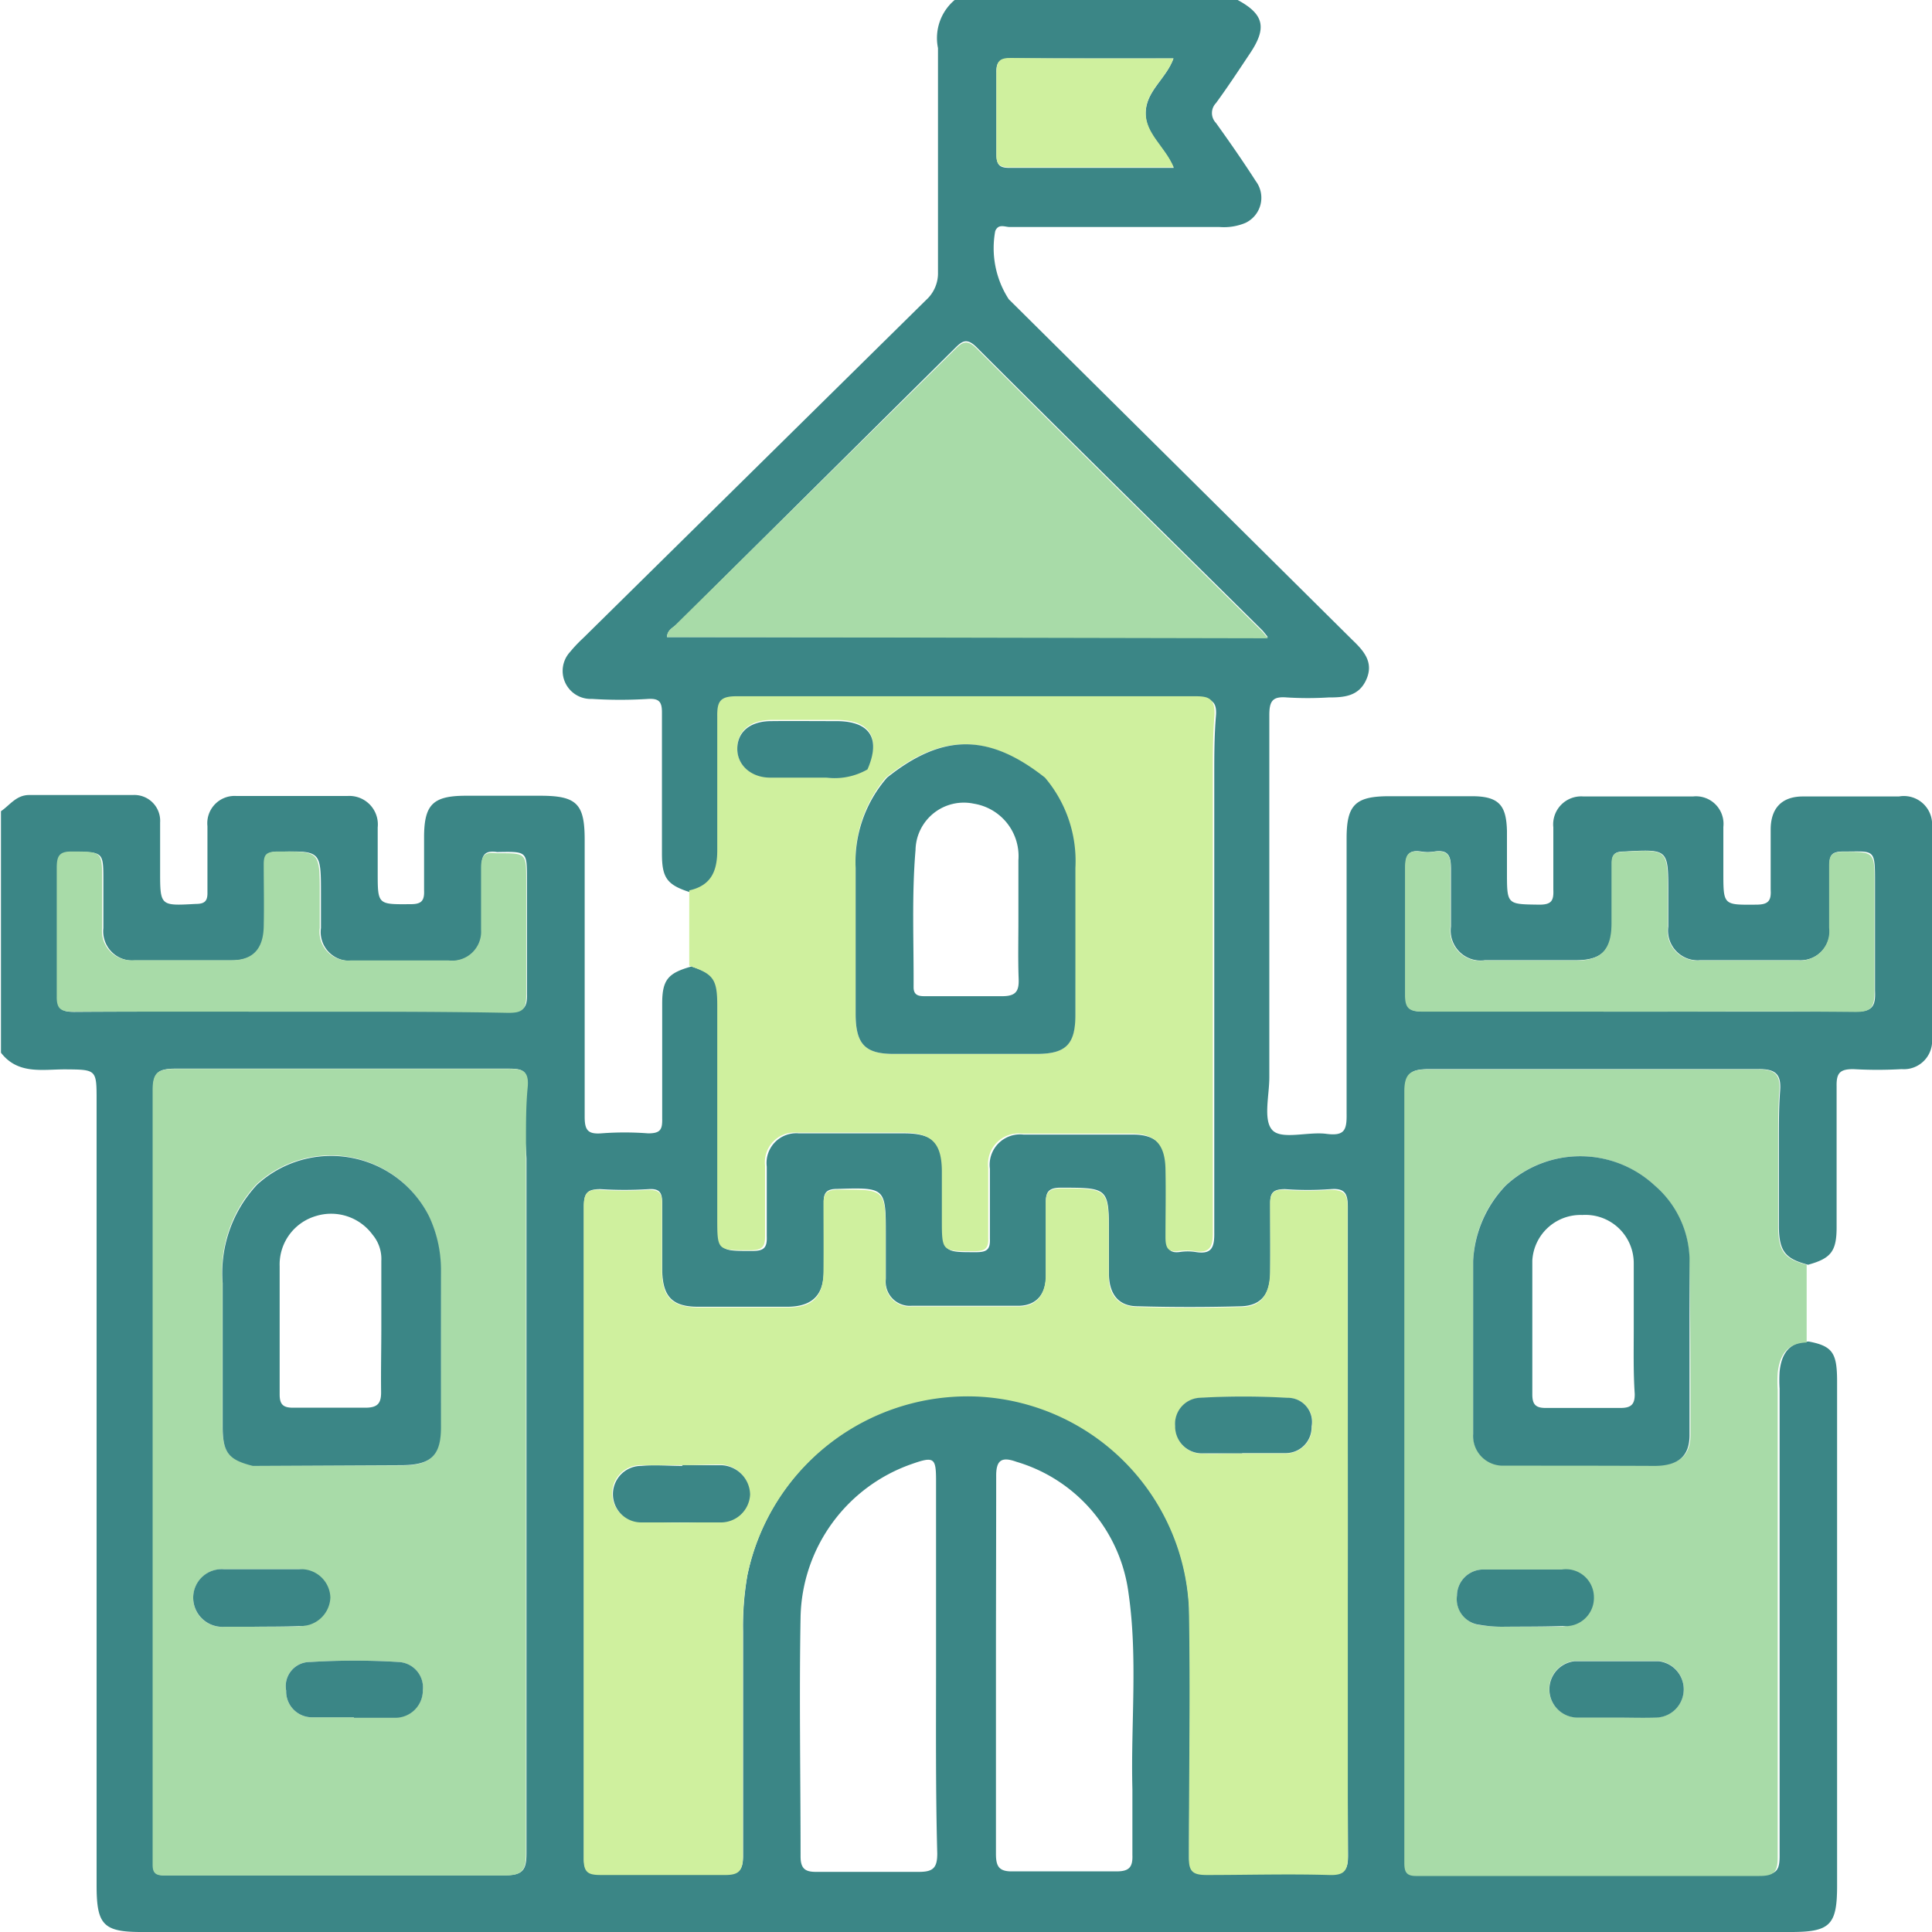 <svg id="Layer_1" data-name="Layer 1" xmlns="http://www.w3.org/2000/svg" width="80" height="80" viewBox="0 0 80 80"><defs><style>.cls-1{fill:#3b8686;}.cls-2{fill:#cff09e;}.cls-3{fill:#a8dba8;}</style></defs><path class="cls-1" d="M40.53.5H52.25c1.09.59,1.22,1.15.51,2.21-.46.69-.92,1.39-1.41,2.06a.59.59,0,0,0,0,.82C51.91,6.37,52.46,7.16,53,8a1.15,1.15,0,0,1-.43,1.73,2.3,2.3,0,0,1-1.07.17H42.81c-.2,0-.47-.15-.6.17a3.89,3.89,0,0,0,.56,2.82L57,27c.47.45.89.92.58,1.63s-.93.75-1.57.75a14.09,14.09,0,0,1-1.72,0c-.59-.05-.73.14-.73.73,0,5,0,10,0,15,0,.75-.26,1.76.12,2.18s1.48.06,2.24.16.85-.16.84-.84c0-3.8,0-7.6,0-11.4,0-1.38.36-1.74,1.76-1.74,1.14,0,2.29,0,3.44,0s1.41.42,1.44,1.43c0,.57,0,1.14,0,1.71,0,1.36,0,1.33,1.34,1.35.5,0,.6-.16.58-.62q0-1.29,0-2.58a1.16,1.16,0,0,1,1.25-1.28q2.27,0,4.53,0a1.14,1.14,0,0,1,1.26,1.26c0,.63,0,1.25,0,1.88,0,1.37,0,1.35,1.35,1.34.48,0,.64-.13.61-.61,0-.83,0-1.67,0-2.5s.41-1.36,1.31-1.37q2,0,4,0A1.17,1.17,0,0,1,81,34.74c0,2.92,0,5.83,0,8.75a1.17,1.17,0,0,1-1.26,1.28,17.19,17.19,0,0,1-2,0c-.55,0-.7.16-.69.7,0,2,0,3.9,0,5.85,0,1-.24,1.29-1.18,1.55-.93-.24-1.19-.55-1.21-1.52,0-1.22,0-2.44,0-3.67,0-.67,0-1.35.05-2s-.14-.92-.88-.91q-6.83,0-13.65,0c-.74,0-1,.16-.95.93q0,15,0,30c0,.62,0,1.24,0,1.87,0,.37.06.57.51.56,1.17,0,2.34,0,3.51-.05,3.56,0,7.12,0,10.68.05.63,0,.76-.19.76-.78,0-6.45,0-12.9,0-19.35a5.45,5.45,0,0,1,0-.7c.07-.73.39-1.24,1.21-1.25,1,.19,1.17.49,1.17,1.67V78.59c0,1.62-.29,1.91-1.91,1.91H6.85C5.27,80.5,5,80.19,5,78.57V46.08c0-1.3,0-1.29-1.31-1.3-.94,0-1.95.22-2.65-.69v-10c.37-.25.63-.67,1.17-.67,1.43,0,2.86,0,4.29,0a1.07,1.07,0,0,1,1.13,1.14c0,.65,0,1.3,0,2,0,1.46,0,1.45,1.47,1.37.38,0,.5-.12.49-.49q0-1.36,0-2.73a1.13,1.13,0,0,1,1.2-1.25c1.53,0,3.07,0,4.6,0a1.18,1.18,0,0,1,1.25,1.3c0,.62,0,1.25,0,1.87,0,1.34,0,1.32,1.37,1.31.44,0,.57-.14.55-.58,0-.72,0-1.45,0-2.18,0-1.36.36-1.72,1.69-1.73h3.12c1.51,0,1.84.33,1.84,1.82,0,3.83,0,7.65,0,11.47,0,.54.12.73.68.69a12.69,12.69,0,0,1,1.95,0c.51,0,.59-.16.58-.62,0-1.58,0-3.17,0-4.76,0-1,.26-1.26,1.21-1.53,1,.33,1.15.55,1.15,1.65q0,4.39,0,8.8c0,1.35,0,1.33,1.37,1.33.48,0,.62-.13.6-.61,0-1,0-1.92,0-2.88a1.23,1.23,0,0,1,1.33-1.38l1.17,0,3.2,0c1.19,0,1.61.42,1.62,1.59,0,.65,0,1.3,0,2,0,1.35,0,1.33,1.35,1.33.44,0,.59-.11.57-.56,0-1,0-1.93,0-2.89a1.26,1.26,0,0,1,1.39-1.42q2.26,0,4.53,0c1,0,1.4.47,1.41,1.47s0,1.88,0,2.81c0,.42.08.65.55.58a2.15,2.15,0,0,1,.62,0c.69.12.8-.19.79-.81,0-4.51,0-9,0-13.52,0-1.79,0-3.59,0-5.38,0-.83,0-1.67.07-2.49.05-.62-.21-.72-.76-.72q-9.48,0-19,0c-.67,0-.81.21-.8.84,0,1.84,0,3.69,0,5.54,0,.87-.27,1.46-1.17,1.66-1-.31-1.21-.6-1.21-1.61,0-1.95,0-3.9,0-5.85,0-.44-.12-.58-.56-.56a18.27,18.27,0,0,1-2.34,0,1.16,1.16,0,0,1-.9-1.95,5.79,5.79,0,0,1,.54-.57q7.1-7,14.2-14a1.49,1.49,0,0,0,.49-1.15c0-3.09,0-6.19,0-9.28A2.06,2.06,0,0,1,40.53.5ZM22.75,47.69c0-.72,0-1.45.07-2.17s-.21-.77-.8-.77q-6.87,0-13.74,0c-.75,0-.95.17-.94.93q0,15.78,0,31.55c0,.16,0,.32,0,.47,0,.34.13.45.46.45,1.22,0,2.44,0,3.67,0,3.48,0,7,0,10.44,0,.74,0,.89-.22.89-.91,0-9.59,0-19.18,0-28.77C22.79,48.21,22.77,48,22.75,47.69ZM56.81,64c0-4.5,0-9,0-13.51,0-.56-.11-.8-.72-.75a13.1,13.1,0,0,1-1.88,0c-.48,0-.63.14-.61.61,0,.94,0,1.88,0,2.81s-.38,1.4-1.2,1.43q-2.14.06-4.29,0c-.78,0-1.16-.48-1.19-1.27,0-.54,0-1.09,0-1.64,0-2,0-2-2-2-.49,0-.63.17-.61.64,0,1,0,2,0,3,0,.73-.36,1.23-1.11,1.25-1.48,0-3,0-4.45,0a1,1,0,0,1-1.07-1.11c0-.6,0-1.19,0-1.79,0-2,0-2-2-1.94-.43,0-.59.13-.57.58,0,.94,0,1.87,0,2.81s-.41,1.47-1.46,1.49q-1.87,0-3.75,0c-1.08,0-1.47-.44-1.48-1.55,0-.92,0-1.83,0-2.74,0-.43-.1-.61-.56-.58a16,16,0,0,1-2,0c-.55,0-.68.17-.68.71q0,13.5,0,27c0,.58.21.67.72.66,1.69,0,3.39,0,5.08,0,.6,0,.79-.14.79-.77,0-3.1,0-6.2,0-9.29a12.14,12.14,0,0,1,.18-2.33,9.32,9.32,0,0,1,9.72-7.41,9.2,9.2,0,0,1,8.57,8.75c.09,3.44,0,6.87,0,10.31,0,.59.15.75.74.74,1.69,0,3.38-.05,5.07,0,.63,0,.77-.18.77-.78C56.79,72.92,56.81,68.46,56.81,64ZM28.62,26.88H53.5c-.13-.16-.19-.24-.26-.31-3.94-3.9-7.89-7.78-11.81-11.7-.42-.41-.61-.23-.92.08L29,26.37C28.84,26.51,28.63,26.6,28.62,26.88ZM39.76,69.45V61.8c0-.94-.09-1-1-.68a6.86,6.86,0,0,0-4.61,6.33c-.06,3.3,0,6.61,0,9.92,0,.53.21.65.69.64,1.41,0,2.82,0,4.22,0,.59,0,.75-.18.75-.76C39.74,74.66,39.76,72.06,39.76,69.45Zm2.48,0c0,2.6,0,5.21,0,7.81,0,.52.12.74.69.73,1.43,0,2.87,0,4.3,0,.52,0,.68-.17.66-.68,0-.91,0-1.82,0-2.73-.07-2.7.23-5.42-.16-8.11a6.55,6.55,0,0,0-4.64-5.44c-.61-.22-.85-.08-.84.61C42.25,64.27,42.24,66.87,42.24,69.48ZM13.08,42.39c3,0,6,0,9,0,.56,0,.76-.12.74-.72,0-1.59,0-3.18,0-4.77,0-1.14,0-1.14-1.17-1.12h-.08c-.46-.07-.64.1-.62.6,0,.85,0,1.71,0,2.57a1.2,1.2,0,0,1-1.32,1.33c-1.35,0-2.7,0-4.06,0a1.19,1.19,0,0,1-1.28-1.35c0-.46,0-.93,0-1.4,0-1.82,0-1.8-1.8-1.76-.41,0-.54.12-.52.53q0,1.29,0,2.58c0,.9-.43,1.37-1.33,1.39-1.35,0-2.71,0-4.06,0a1.21,1.21,0,0,1-1.3-1.34c0-.65,0-1.3,0-1.95,0-1.22,0-1.19-1.25-1.21-.54,0-.63.2-.63.68,0,1.77,0,3.54,0,5.31,0,.53.17.64.67.64C7,42.38,10.06,42.39,13.08,42.39Zm55.83,0c3,0,5.93,0,8.9,0,.72,0,.86-.21.83-.87,0-1.48,0-3,0-4.45s0-1.31-1.31-1.31c-.44,0-.59.12-.57.57q0,1.29,0,2.58a1.21,1.21,0,0,1-1.29,1.35c-1.35,0-2.71,0-4.06,0a1.23,1.23,0,0,1-1.33-1.39c0-.47,0-.94,0-1.41,0-1.81,0-1.8-1.83-1.7-.37,0-.51.11-.5.49,0,.83,0,1.66,0,2.5,0,1.06-.4,1.49-1.43,1.51-1.28,0-2.56,0-3.83,0a1.24,1.24,0,0,1-1.41-1.39c0-.81,0-1.62,0-2.42,0-.55-.14-.77-.69-.69a1.63,1.63,0,0,1-.54,0c-.53-.08-.65.15-.65.65,0,1.75,0,3.49,0,5.24,0,.58.15.74.73.73C62.92,42.38,65.91,42.39,68.91,42.39ZM49.59,2.92c-2.3,0-4.51,0-6.72,0-.48,0-.63.14-.61.61q0,1.68,0,3.36c0,.46.15.57.58.56,1.59,0,3.17,0,4.76,0h2c-.36-.87-1.18-1.37-1.16-2.28S49.29,3.76,49.59,2.92Z" transform="translate(-1 -0.5)"/><path class="cls-2" d="M56.81,64c0,4.45,0,8.91,0,13.36,0,.6-.14.8-.77.78-1.69-.05-3.38,0-5.07,0-.59,0-.75-.15-.74-.74,0-3.44.06-6.87,0-10.31a9.2,9.2,0,0,0-8.57-8.75,9.32,9.32,0,0,0-9.72,7.41,12.14,12.14,0,0,0-.18,2.33c0,3.09,0,6.19,0,9.29,0,.63-.19.78-.79.77-1.69,0-3.39,0-5.08,0-.51,0-.72-.08-.72-.66q0-13.52,0-27c0-.54.13-.75.68-.71a16,16,0,0,0,2,0c.46,0,.57.15.56.58,0,.91,0,1.82,0,2.74,0,1.11.4,1.53,1.48,1.55q1.88,0,3.75,0c1,0,1.45-.44,1.46-1.49s0-1.87,0-2.81c0-.45.14-.56.57-.58,2,0,2-.06,2,1.94,0,.6,0,1.19,0,1.79a1,1,0,0,0,1.07,1.11c1.48,0,3,0,4.45,0,.75,0,1.1-.52,1.11-1.25,0-1,0-2,0-3,0-.47.12-.63.61-.64,2,0,2,0,2,2,0,.55,0,1.1,0,1.64,0,.79.41,1.25,1.19,1.27q2.15.06,4.29,0c.82,0,1.18-.5,1.2-1.43s0-1.87,0-2.81c0-.47.13-.64.61-.61a13.1,13.1,0,0,0,1.88,0c.61,0,.72.19.72.75C56.8,55,56.81,59.51,56.81,64ZM29.24,61.17v0c-.58,0-1.15,0-1.72,0a1.17,1.17,0,0,0,0,2.34c1.09.05,2.18.05,3.27,0a1.21,1.21,0,0,0,1.24-1.16,1.24,1.24,0,0,0-1.27-1.21C30.28,61.14,29.75,61.17,29.24,61.17Zm23.2-.49h0c.59,0,1.19,0,1.79,0a1.07,1.07,0,0,0,1.09-1.1,1,1,0,0,0-1-1.19,31.75,31.75,0,0,0-3.65,0,1.08,1.08,0,0,0-1,1.17,1.11,1.11,0,0,0,1.14,1.13C51.35,60.71,51.89,60.68,52.44,60.68Z" transform="translate(-1 -0.5)"/><path class="cls-3" d="M28.62,26.88c0-.28.22-.37.36-.51L40.51,15c.31-.31.5-.49.92-.08,3.92,3.92,7.87,7.8,11.81,11.7.07.07.13.15.26.31Z" transform="translate(-1 -0.5)"/><path class="cls-3" d="M74.63,51.35c0-1.22,0-2.45,0-3.66,0-.68,0-1.36.05-2s-.13-.92-.88-.91c-4.55,0-9.1,0-13.65,0-.74,0-1,.16-1,.92q0,15,0,30.05c0,.62,0,1.25,0,1.87,0,.37.06.57.51.56,1.17,0,2.33,0,3.5,0,3.57,0,7.13,0,10.69,0,.64,0,.76-.19.76-.78,0-6.45,0-12.9,0-19.35a5.43,5.43,0,0,1,0-.7c.08-.73.39-1.24,1.2-1.26V52.87C74.9,52.63,74.65,52.33,74.63,51.35ZM63.19,67.86a7,7,0,0,1-.92-.07,1.1,1.1,0,0,1-.94-1.22,1.09,1.09,0,0,1,1.09-1.08l.77,0,2.48,0a1.18,1.18,0,1,1,0,2.36C64.84,67.86,64,67.86,63.19,67.86Zm6.42,3.75c-.57,0-1.14,0-1.71,0s-1.09,0-1.64,0a1.17,1.17,0,0,1-.08-2.33c1.18,0,2.35,0,3.51,0a1.17,1.17,0,0,1-.08,2.33ZM71,59.9c0,.87-.46,1.26-1.42,1.27-2.13,0-4.27,0-6.4,0A1.25,1.25,0,0,1,62,59.88c0-2.38,0-4.77,0-7.15a4.79,4.79,0,0,1,1.34-3.14,4.53,4.53,0,0,1,6.17,0,4.14,4.14,0,0,1,1.44,3C71,55,71,57.45,71,59.9Z" transform="translate(-1 -0.5)"/><path class="cls-3" d="M22,44.76c-4.58,0-9.16,0-13.74,0-.75,0-.95.17-.94.93q0,15.78,0,31.56c0,.15,0,.3,0,.47,0,.34.13.44.46.44,1.22,0,2.44,0,3.67,0,3.48,0,7,0,10.44,0,.74,0,.89-.22.89-.91,0-9.58,0-19.18,0-28.77,0-.26,0-.52,0-.78,0-.72,0-1.45.07-2.17S22.61,44.75,22,44.76ZM11.47,67.86l-1.16,0A1.2,1.2,0,0,1,9,66.65a1.19,1.19,0,0,1,1.27-1.17l1.17,0c.64,0,1.29,0,1.94,0a1.18,1.18,0,1,1,0,2.36C12.77,67.86,12.12,67.85,11.47,67.86Zm5.89,3.75c-.57,0-1.14,0-1.71,0s-1.14,0-1.71,0a1.07,1.07,0,0,1-1.09-1.09,1,1,0,0,1,1-1.2,29.8,29.8,0,0,1,3.66,0,1.07,1.07,0,0,1,1,1.17A1.14,1.14,0,0,1,17.36,71.61Zm1.88-12c0,1.17-.41,1.57-1.61,1.57l-6.16,0c-1-.26-1.25-.53-1.26-1.64,0-2,0-4,0-5.93a5.33,5.33,0,0,1,1.41-4.07,4.54,4.54,0,0,1,7.13,1.31,5.24,5.24,0,0,1,.49,2.27Q19.26,56.36,19.24,59.6Z" transform="translate(-1 -0.5)"/><path class="cls-2" d="M50.5,29.33q-9.48,0-19,0c-.68,0-.81.21-.8.84,0,1.85,0,3.7,0,5.54,0,.87-.26,1.46-1.16,1.66v3.12c1,.34,1.16.55,1.16,1.65v8.8c0,1.36,0,1.33,1.37,1.33.48,0,.62-.13.61-.61,0-1,0-1.92,0-2.89a1.23,1.23,0,0,1,1.33-1.37l1.17,0,3.2,0c1.19,0,1.61.42,1.62,1.58,0,.66,0,1.31,0,2,0,1.36,0,1.33,1.35,1.33.44,0,.59-.11.57-.56,0-1,0-1.93,0-2.89a1.27,1.27,0,0,1,1.4-1.42q2.26,0,4.53,0c1,0,1.39.47,1.41,1.47s0,1.88,0,2.81c0,.42.08.65.55.58a2.57,2.57,0,0,1,.62,0c.69.12.8-.19.79-.81,0-4.51,0-9,0-13.52,0-1.8,0-3.59,0-5.39,0-.82,0-1.65.07-2.48C51.31,29.43,51.06,29.33,50.5,29.33ZM32.89,32.66c-.84,0-1.37-.5-1.36-1.19s.51-1.14,1.38-1.16h2.72c1.4,0,1.84.72,1.29,2a2.74,2.74,0,0,1-1.7.38C34.44,32.69,33.67,32.69,32.89,32.66Zm12.63,9.86c0,1.21-.38,1.61-1.56,1.62H38c-1.17,0-1.57-.42-1.57-1.62,0-2,0-4.05,0-6.08a5.33,5.33,0,0,1,1.25-3.74c2.31-1.84,4.22-1.84,6.55,0a5.28,5.28,0,0,1,1.26,3.73C45.5,38.46,45.52,40.49,45.52,42.52Z" transform="translate(-1 -0.5)"/><path class="cls-3" d="M13.08,42.39c-3,0-6,0-9.06,0-.5,0-.68-.11-.67-.64,0-1.77,0-3.54,0-5.31,0-.48.09-.69.63-.68,1.25,0,1.25,0,1.25,1.21,0,.65,0,1.3,0,1.95a1.21,1.21,0,0,0,1.3,1.34c1.35,0,2.71,0,4.06,0,.9,0,1.31-.49,1.33-1.39s0-1.72,0-2.58c0-.41.11-.51.52-.53,1.8,0,1.8-.06,1.8,1.76,0,.47,0,.94,0,1.4a1.19,1.19,0,0,0,1.28,1.35c1.36,0,2.71,0,4.06,0A1.2,1.2,0,0,0,20.92,39c0-.86,0-1.72,0-2.57,0-.5.16-.67.62-.6h.08c1.17,0,1.17,0,1.17,1.12,0,1.59,0,3.18,0,4.77,0,.6-.18.72-.74.72C19.06,42.38,16.07,42.39,13.08,42.39Z" transform="translate(-1 -0.5)"/><path class="cls-3" d="M68.91,42.39c-3,0-6,0-9,0-.58,0-.74-.15-.73-.73,0-1.75,0-3.49,0-5.24,0-.5.12-.73.65-.65a1.63,1.63,0,0,0,.54,0c.55-.08.72.14.69.69,0,.8,0,1.61,0,2.42a1.24,1.24,0,0,0,1.41,1.39c1.27,0,2.55,0,3.83,0,1,0,1.42-.45,1.43-1.51,0-.84,0-1.67,0-2.5,0-.38.13-.48.5-.49,1.83-.1,1.83-.11,1.83,1.7,0,.47,0,.94,0,1.41a1.23,1.23,0,0,0,1.33,1.39c1.35,0,2.71,0,4.06,0a1.21,1.21,0,0,0,1.29-1.35q0-1.29,0-2.58c0-.45.13-.56.57-.57,1.31,0,1.31,0,1.31,1.31s0,3,0,4.45c0,.66-.11.89-.83.87C74.84,42.37,71.87,42.39,68.91,42.39Z" transform="translate(-1 -0.5)"/><path class="cls-2" d="M49.59,2.92c-.3.84-1.14,1.34-1.15,2.23s.8,1.41,1.16,2.28h-2c-1.59,0-3.17,0-4.76,0-.43,0-.6-.1-.58-.56q0-1.68,0-3.36c0-.47.13-.62.61-.61C45.08,2.93,47.29,2.92,49.59,2.92Z" transform="translate(-1 -0.5)"/><path class="cls-1" d="M29.24,61.17c.51,0,1,0,1.55,0a1.24,1.24,0,0,1,1.27,1.21,1.21,1.21,0,0,1-1.24,1.16c-1.09,0-2.18,0-3.27,0a1.17,1.17,0,0,1,0-2.34c.57-.05,1.14,0,1.72,0Z" transform="translate(-1 -0.5)"/><path class="cls-1" d="M52.44,60.68c-.55,0-1.09,0-1.64,0a1.11,1.11,0,0,1-1.14-1.13,1.08,1.08,0,0,1,1-1.17,31.75,31.75,0,0,1,3.65,0,1,1,0,0,1,1,1.19,1.07,1.07,0,0,1-1.09,1.1c-.6,0-1.2,0-1.79,0Z" transform="translate(-1 -0.5)"/><path class="cls-1" d="M63.19,61.19A1.23,1.23,0,0,1,62,59.88c0-2.38,0-4.77,0-7.16a4.85,4.85,0,0,1,1.35-3.13,4.53,4.53,0,0,1,6.17,0,4.14,4.14,0,0,1,1.44,3c0,2.45,0,4.89,0,7.34,0,.86-.46,1.26-1.42,1.27C67.46,61.19,65.32,61.19,63.19,61.19Zm5.46-5.65c0-.91,0-1.82,0-2.73a2,2,0,0,0-2.13-2,2,2,0,0,0-2.07,1.89c0,1.84,0,3.69,0,5.54,0,.39.12.56.54.56q1.56,0,3.12,0c.44,0,.59-.16.58-.59C68.63,57.31,68.65,56.43,68.65,55.54Z" transform="translate(-1 -0.5)"/><path class="cls-1" d="M67.9,71.62c-.55,0-1.09,0-1.64,0a1.17,1.17,0,0,1-.07-2.33c1.16,0,2.34,0,3.5,0a1.17,1.17,0,0,1-.08,2.33C69,71.64,68.47,71.62,67.9,71.62Z" transform="translate(-1 -0.5)"/><path class="cls-1" d="M63.19,67.86a5.62,5.62,0,0,1-.92-.08,1.07,1.07,0,0,1-.94-1.21,1.09,1.09,0,0,1,1.1-1.08l.76,0c.83,0,1.65,0,2.48,0A1.16,1.16,0,0,1,67,66.61a1.17,1.17,0,0,1-1.29,1.22C64.84,67.86,64,67.85,63.19,67.86Z" transform="translate(-1 -0.5)"/><path class="cls-1" d="M11.47,61.2c-1-.25-1.25-.54-1.25-1.64,0-2,0-4,0-5.93a5.36,5.36,0,0,1,1.42-4.07,4.54,4.54,0,0,1,7.13,1.31,5.23,5.23,0,0,1,.49,2.26c0,2.16,0,4.31,0,6.47,0,1.17-.41,1.56-1.61,1.57Zm5.32-5.76h0c0-.91,0-1.82,0-2.73a1.56,1.56,0,0,0-.36-1.08,2.13,2.13,0,0,0-2.37-.77,2.09,2.09,0,0,0-1.48,2.07c0,1.77,0,3.54,0,5.31,0,.41.14.55.55.55,1,0,2,0,3,0,.54,0,.66-.21.65-.69C16.77,57.21,16.79,56.33,16.79,55.44Z" transform="translate(-1 -0.5)"/><path class="cls-1" d="M15.65,71.61c-.57,0-1.15,0-1.72,0a1.07,1.07,0,0,1-1.08-1.1,1,1,0,0,1,1-1.19,29.8,29.8,0,0,1,3.66,0,1.06,1.06,0,0,1,1,1.17,1.14,1.14,0,0,1-1.14,1.14c-.57,0-1.14,0-1.71,0Z" transform="translate(-1 -0.5)"/><path class="cls-1" d="M11.47,67.86l-1.16,0A1.21,1.21,0,0,1,9,66.64a1.18,1.18,0,0,1,1.28-1.16l1.15,0c.65,0,1.3,0,1.95,0a1.21,1.21,0,0,1,1.3,1.17,1.23,1.23,0,0,1-1.3,1.18C12.77,67.86,12.12,67.85,11.47,67.86Z" transform="translate(-1 -0.5)"/><path class="cls-1" d="M37.73,32.7c2.3-1.84,4.21-1.84,6.54,0a5.34,5.34,0,0,1,1.26,3.74c0,2,0,4.05,0,6.08,0,1.21-.38,1.61-1.56,1.62H38c-1.18,0-1.56-.41-1.57-1.62,0-2,0-4.05,0-6.08A5.31,5.31,0,0,1,37.73,32.7Zm5.44,5.91c0-.83,0-1.66,0-2.49a2.2,2.2,0,0,0-1.84-2.34,2,2,0,0,0-2.42,1.92c-.16,1.88-.07,3.79-.08,5.68,0,.39.29.37.55.37,1,0,2.08,0,3.12,0,.58,0,.7-.22.68-.73C43.15,40.22,43.17,39.42,43.17,38.61Z" transform="translate(-1 -0.5)"/><path class="cls-1" d="M35.22,32.7c-.78,0-1.56,0-2.33,0s-1.36-.5-1.36-1.19.51-1.14,1.38-1.15,1.81,0,2.72,0c1.4,0,1.85.72,1.29,2A2.74,2.74,0,0,1,35.22,32.7Z" transform="translate(-1 -0.5)"/></svg>